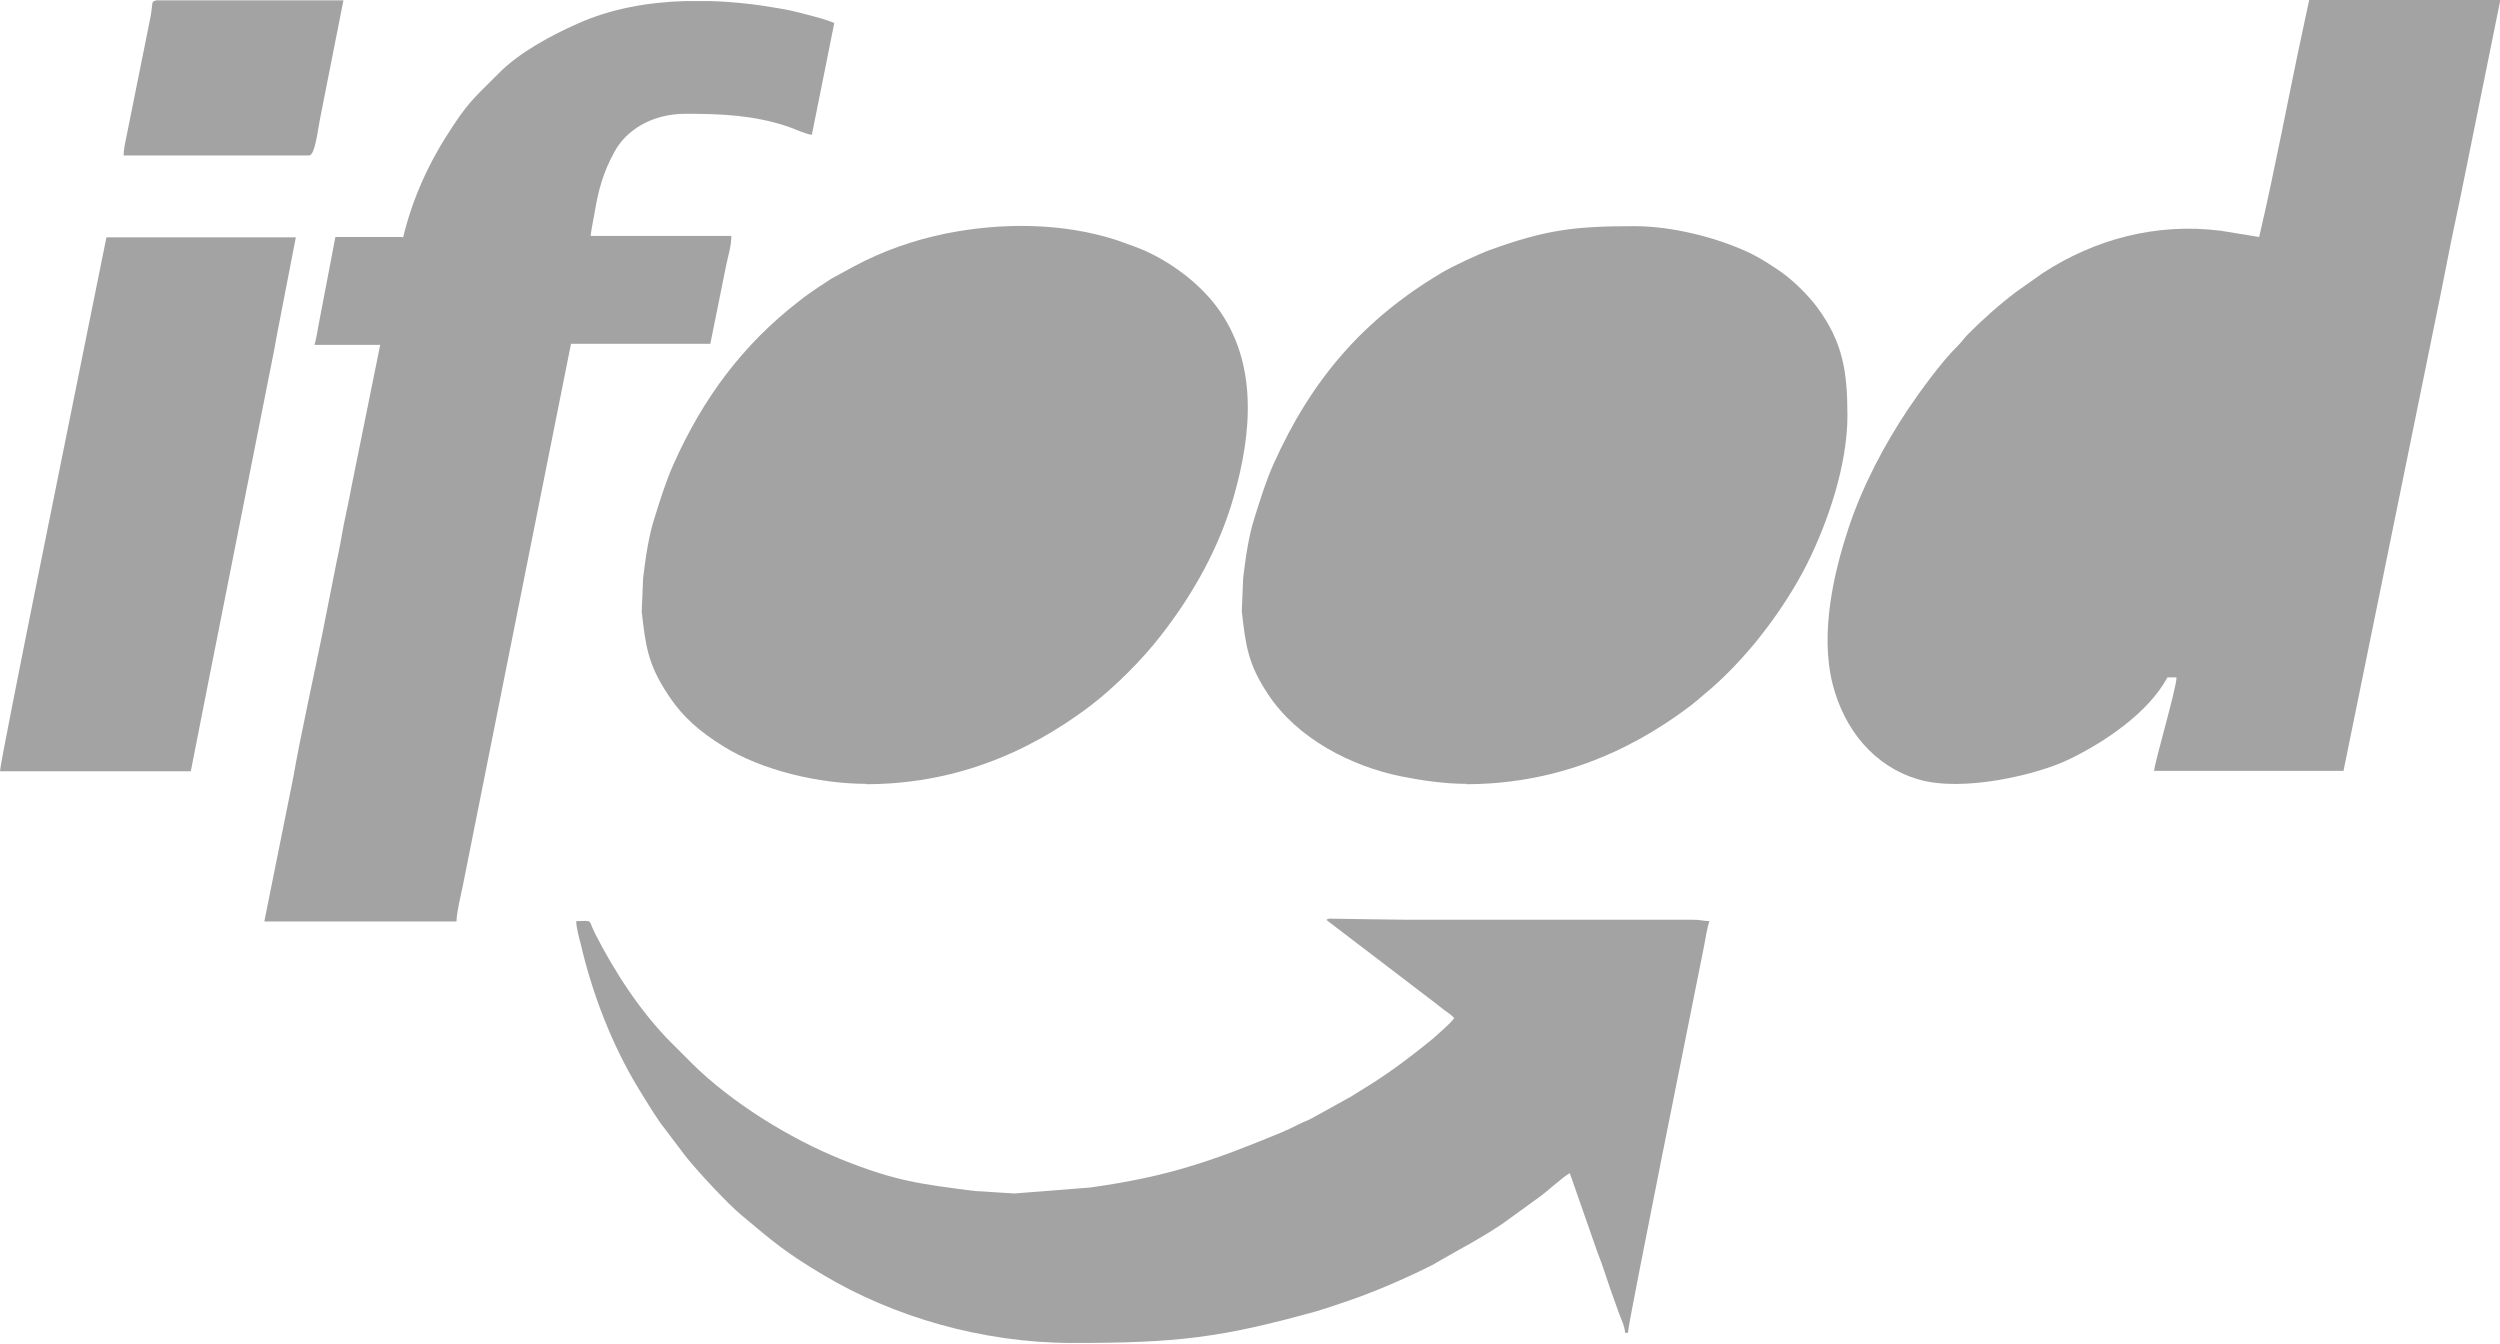 <?xml version="1.0" encoding="UTF-8"?>
<svg id="Camada_2" data-name="Camada 2" xmlns="http://www.w3.org/2000/svg" viewBox="0 0 71.41 38.38">
  <defs>
    <style>
      .cls-1 {
        fill: #a3a3a3;
        fill-rule: evenodd;
        stroke-width: 0px;
      }
    </style>
  </defs>
  <g id="Camada_3" data-name="Camada 3">
    <g>
      <path class="cls-1" d="m71.41,0h-5.45l-.18.84c-.42,1.95-.8,4.02-1.25,5.93l-1.1-.18c-1.84-.23-3.59.24-5.08,1.21l-.75.53c-.47.35-.97.8-1.38,1.21-.12.12-.17.21-.3.34-.46.45-1.07,1.29-1.42,1.81-.66.99-1.3,2.18-1.71,3.43-.39,1.19-.82,2.95-.44,4.43.33,1.29,1.18,2.34,2.44,2.71,1.26.38,3.41-.13,4.31-.57,1-.48,2.27-1.33,2.81-2.34h.26c0,.31-.62,2.4-.64,2.67h5.41l2.8-13.74c.18-.93.36-1.82.56-2.75l1.12-5.53Z"/>
      <path class="cls-1" d="m41.87,22.4c2.43,0,4.56-.83,6.43-2.25.13-.1.24-.2.37-.31.56-.45,1.2-1.13,1.64-1.7.48-.61.96-1.34,1.31-2.04.59-1.18,1.15-2.82,1.15-4.22,0-1.27-.13-2.11-.87-3.11-.27-.36-.69-.77-1.05-1.02-.28-.19-.54-.36-.84-.51-.96-.46-2.26-.78-3.32-.78-1.71,0-2.53.1-4.13.68-.33.12-1.06.46-1.38.65-2.2,1.31-3.7,3-4.81,5.48-.22.5-.36.96-.53,1.5-.17.52-.26,1.15-.33,1.73l-.04.96c.11.96.17,1.5.75,2.37.83,1.26,2.37,2.06,3.82,2.35.56.11,1.2.21,1.86.21h0Z"/>
      <path class="cls-1" d="m24.73,22.4c2.43,0,4.56-.83,6.43-2.25.7-.54,1.47-1.31,2.01-2.01.91-1.17,1.66-2.5,2.07-3.95.52-1.82.7-3.83-.48-5.42-.47-.63-1.19-1.19-1.89-1.53-.16-.08-.31-.14-.47-.2l-.5-.18c-1.54-.5-3.28-.51-4.88-.19-.93.19-1.81.5-2.63.94l-.66.36c-.11.07-.2.14-.32.21-.22.15-.4.27-.61.44-1.56,1.21-2.72,2.74-3.57,4.66-.22.5-.36.96-.53,1.5-.17.52-.26,1.15-.33,1.73l-.04.96c.11.96.17,1.5.75,2.37.43.66.93,1.07,1.57,1.47,1.11.7,2.76,1.08,4.1,1.08h0Z"/>
      <path class="cls-1" d="m11.5,6.77h-1.92l-.44,2.3c-.04.18-.11.67-.16.78h1.88l-.83,4.1c-.06.35-.14.68-.21,1.03-.07.37-.12.69-.2,1.04l-.41,2.07c-.24,1.2-.63,2.94-.83,4.1l-.83,4.13h5.49c0-.26.13-.76.18-1.02l3.09-15.48h3.98l.46-2.28c.05-.23.14-.52.14-.8h-4.02c.02-.19.08-.46.11-.64.11-.67.25-1.18.57-1.76.33-.62,1.07-1.09,2.03-1.09,1.04,0,1.94.04,2.91.36.21.07.51.22.7.24l.64-3.19c-.19-.09-.54-.18-.77-.24-.3-.08-.54-.14-.86-.19-.62-.11-1.27-.18-1.93-.2h-.68c-1.08.03-2.14.22-3.08.64-.75.33-1.7.84-2.28,1.44-.56.57-.8.74-1.28,1.47-.65.97-1.15,2.01-1.44,3.22h0Z"/>
      <path class="cls-1" d="m41.53,29.09c-.1.15-.43.42-.59.57l-.31.25c-.76.6-1.21.91-2.07,1.43l-1.14.63c-.3.12-.49.24-.8.37-1.98.82-3.25,1.27-5.48,1.58l-2.16.17-1.14-.07c-1.53-.2-2.23-.27-3.8-.9-1.49-.6-3.15-1.63-4.28-2.75-.2-.2-.38-.38-.58-.58-.87-.87-1.62-2.02-2.18-3.12-.22-.43-.03-.36-.54-.36,0,.19.08.47.13.66.33,1.43.9,2.89,1.64,4.11.21.34.4.66.63.99l.71.94c.31.4,1.23,1.39,1.61,1.7.94.79,1.27,1.07,2.34,1.71,2,1.19,4.53,1.94,7.12,1.94,2.97,0,4.21-.14,6.98-.91.27-.08.56-.18.85-.28.75-.25,1.69-.66,2.35-.99.13-.06.22-.12.34-.19.66-.38,1.04-.56,1.75-1.03l.98-.71c.27-.18.74-.63.95-.74l.79,2.26c.15.37.26.75.4,1.14.07.2.13.37.2.56.06.18.18.4.19.6h.08c0-.24,1.84-9.37,2.17-11.02.03-.17.11-.63.16-.74-.17,0-.26-.04-.49-.04h-8.23c-.24,0-2.14-.03-2.14-.03-.13.03-.06.05,0,.1l2.95,2.25c.12.09.2.16.32.25.11.08.24.16.31.26h0Z"/>
      <path class="cls-1" d="m0,22.03h5.45l.37-1.88c.13-.64.25-1.29.38-1.92l1.51-7.62c.06-.31.13-.63.18-.94l.56-2.89H3.04l-.57,2.82C2.1,11.45,0,21.76,0,22.03h0Z"/>
      <path class="cls-1" d="m3.53,4.44h5.3c.17,0,.25-.75.31-1.04l.67-3.39h-5.34c-.17.04-.09.04-.17.47l-.68,3.38c-.04.2-.09.4-.09.59h0Z"/>
    </g>
  </g>
</svg>